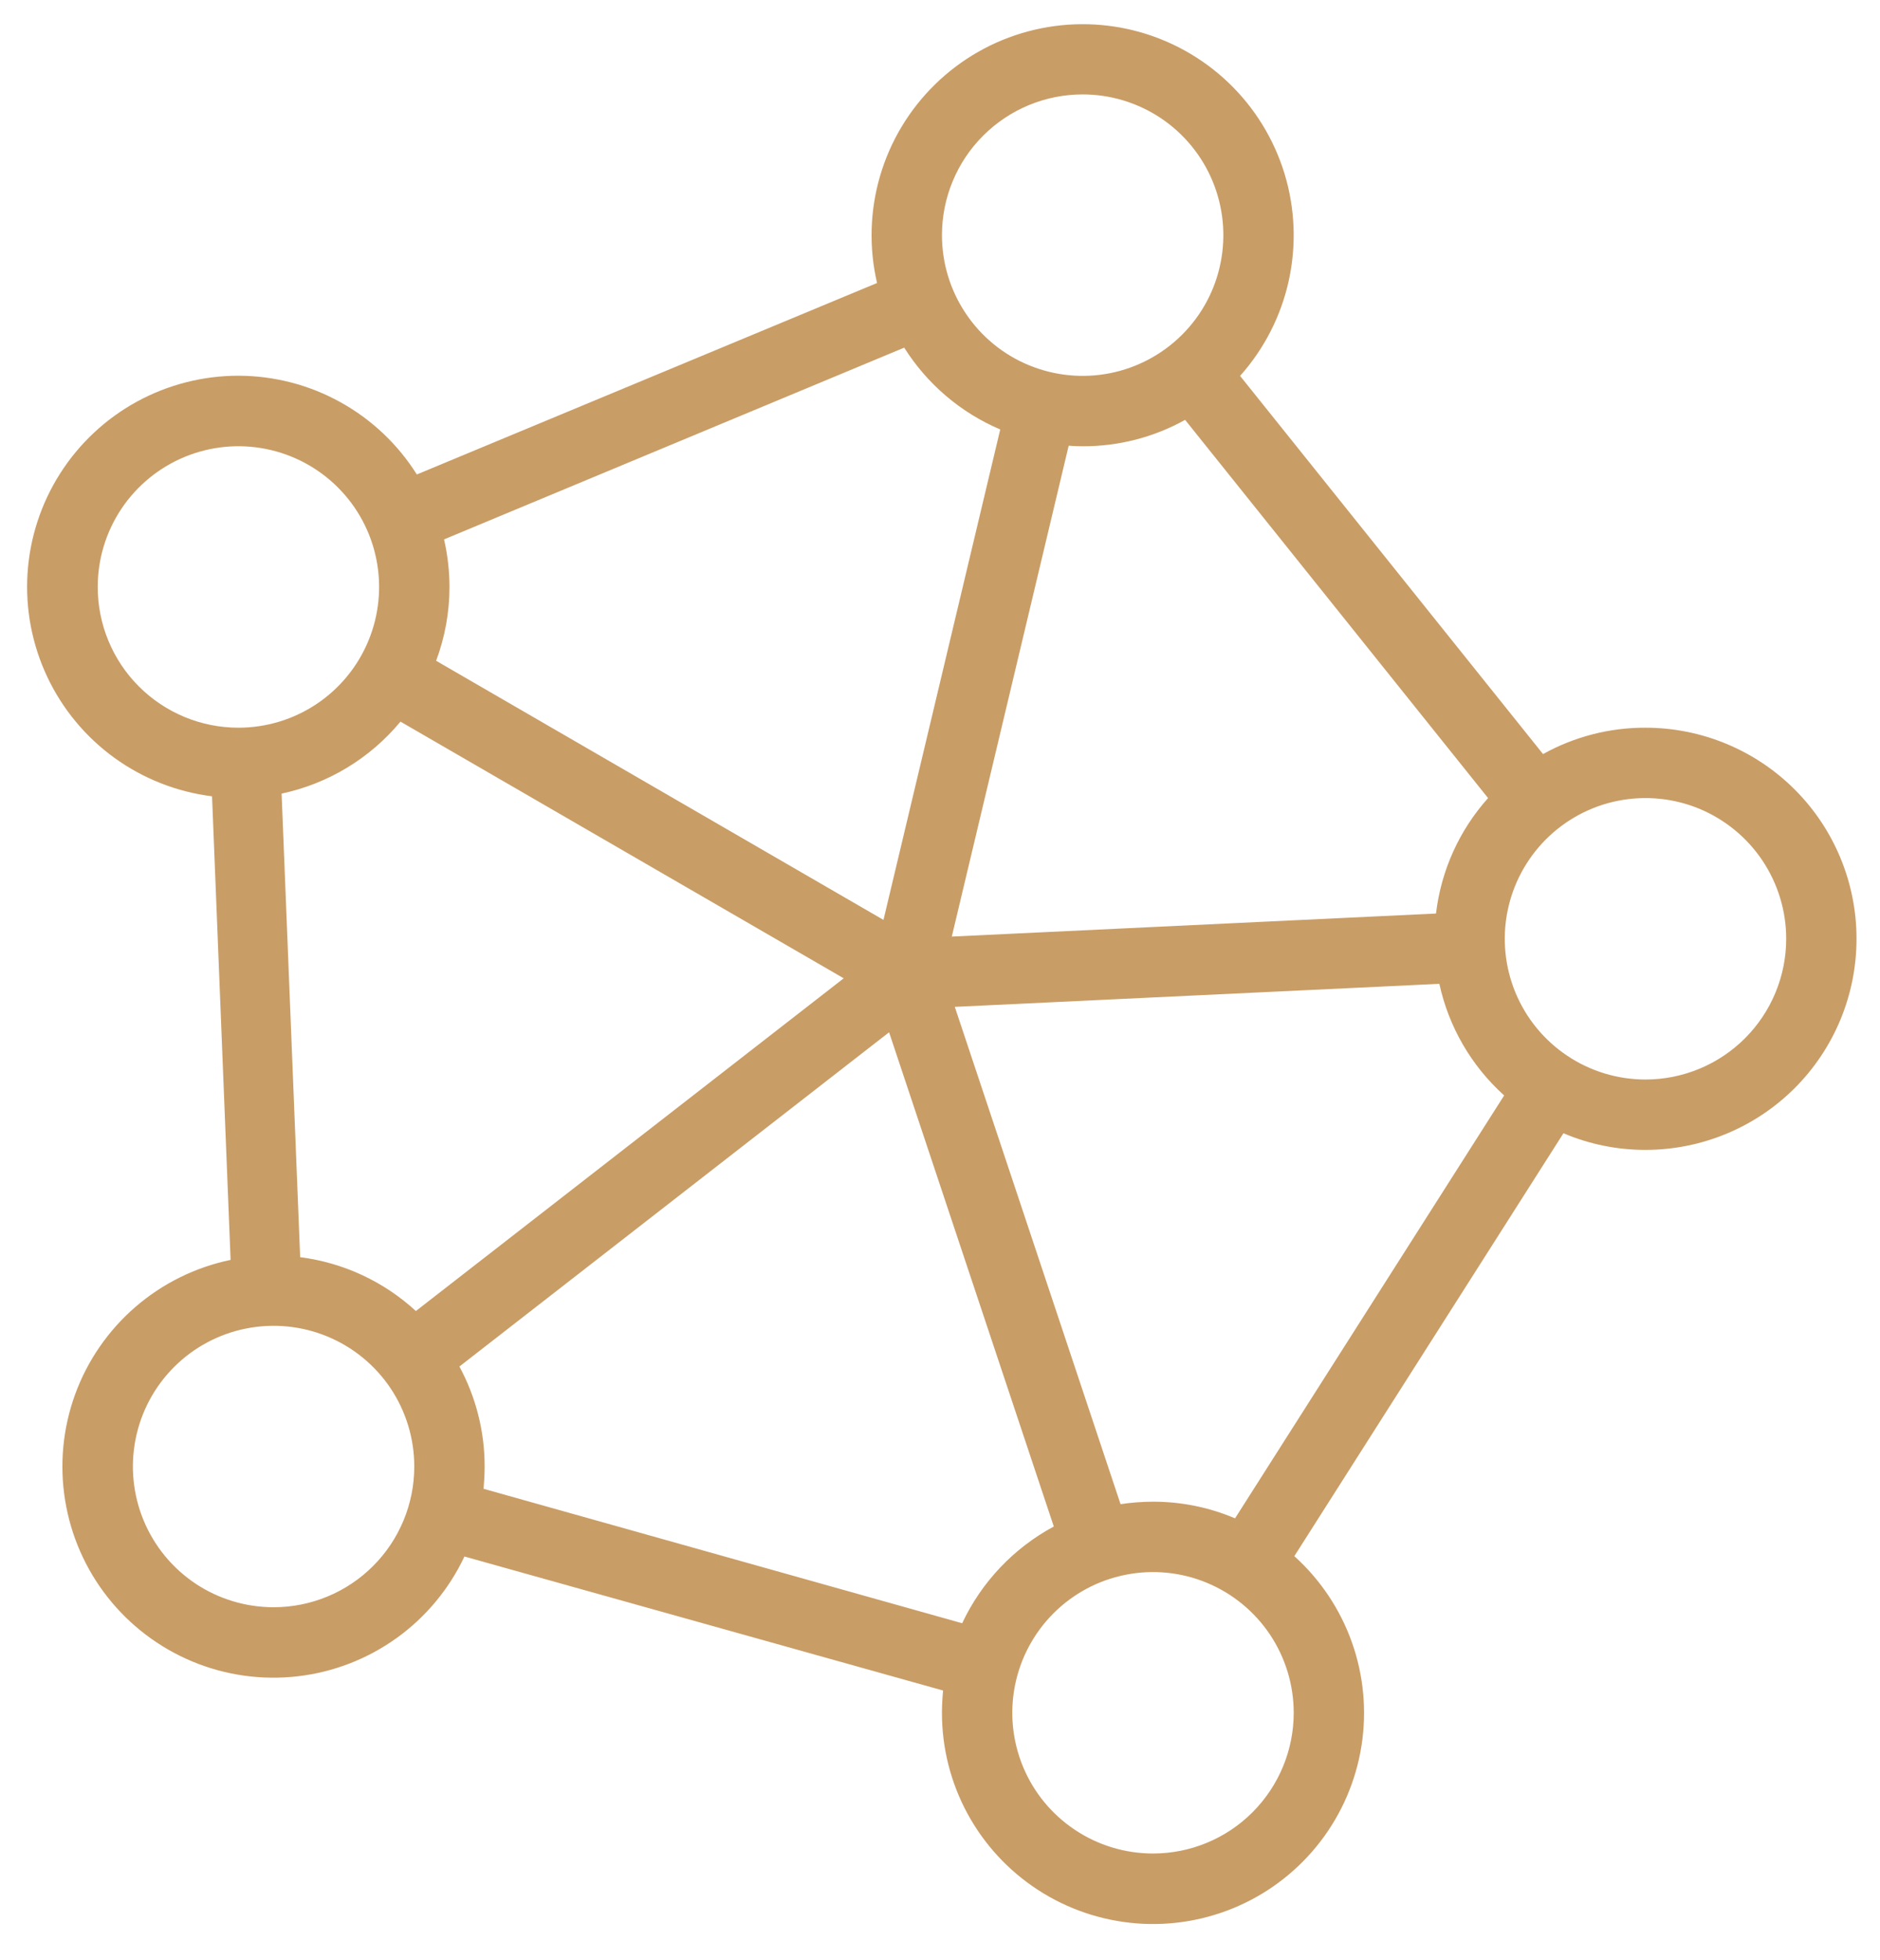 <?xml version="1.0" encoding="UTF-8"?> <svg xmlns="http://www.w3.org/2000/svg" width="47" height="49" viewBox="0 0 47 49" fill="none"><path d="M41.137 18.19C40.241 18.187 39.359 18.414 38.576 18.849L31.002 9.396C31.605 8.72 32.025 7.9 32.219 7.015C32.414 6.13 32.377 5.21 32.114 4.344C31.849 3.477 31.367 2.693 30.712 2.067C30.057 1.441 29.252 0.994 28.374 0.769C27.496 0.545 26.575 0.55 25.7 0.785C24.825 1.019 24.025 1.475 23.377 2.109C22.729 2.742 22.255 3.532 22.001 4.401C21.747 5.271 21.721 6.191 21.926 7.074L10.421 11.86C9.947 11.107 9.291 10.485 8.512 10.054C7.734 9.622 6.859 9.395 5.969 9.392C5.079 9.39 4.203 9.613 3.422 10.04C2.641 10.467 1.981 11.085 1.503 11.836C1.025 12.586 0.745 13.446 0.688 14.334C0.632 15.223 0.801 16.111 1.18 16.916C1.559 17.721 2.136 18.418 2.856 18.94C3.577 19.463 4.418 19.794 5.301 19.905L5.765 31.493C4.884 31.676 4.065 32.081 3.385 32.669C2.705 33.257 2.186 34.009 1.878 34.854C1.571 35.699 1.484 36.609 1.627 37.496C1.769 38.384 2.136 39.221 2.693 39.927C3.25 40.633 3.978 41.185 4.808 41.531C5.638 41.877 6.543 42.004 7.436 41.902C8.33 41.8 9.182 41.471 9.913 40.947C10.643 40.423 11.228 39.72 11.611 38.907L23.577 42.257C23.56 42.44 23.549 42.627 23.549 42.814C23.548 43.693 23.767 44.559 24.186 45.332C24.605 46.105 25.211 46.761 25.948 47.24C26.686 47.72 27.531 48.007 28.408 48.077C29.284 48.147 30.165 47.996 30.968 47.639C31.772 47.282 32.473 46.729 33.009 46.032C33.545 45.334 33.898 44.514 34.036 43.646C34.174 42.777 34.093 41.888 33.8 41.059C33.507 40.23 33.011 39.487 32.358 38.898L39.086 28.327C39.734 28.603 40.432 28.744 41.137 28.743C42.536 28.743 43.879 28.187 44.868 27.198C45.858 26.208 46.413 24.866 46.413 23.466C46.413 22.067 45.858 20.725 44.868 19.735C43.879 18.746 42.536 18.19 41.137 18.19ZM35.9 22.835L23.795 23.411L26.717 11.141C26.832 11.15 26.949 11.155 27.066 11.155C27.962 11.158 28.845 10.931 29.628 10.495L37.202 19.949C36.481 20.754 36.027 21.762 35.9 22.835ZM10.397 32.771C9.595 32.033 8.584 31.563 7.504 31.425L7.04 19.837C8.205 19.589 9.252 18.955 10.012 18.038L21.093 24.454L10.397 32.771ZM27.066 2.36C27.762 2.36 28.442 2.567 29.021 2.953C29.599 3.34 30.05 3.889 30.316 4.532C30.582 5.175 30.652 5.882 30.516 6.564C30.381 7.247 30.046 7.873 29.554 8.365C29.062 8.857 28.435 9.192 27.753 9.328C27.07 9.464 26.363 9.394 25.72 9.128C25.077 8.862 24.528 8.411 24.142 7.832C23.755 7.254 23.549 6.574 23.549 5.878C23.549 4.945 23.919 4.05 24.579 3.391C25.239 2.731 26.133 2.36 27.066 2.36ZM22.605 8.69C23.179 9.6 24.016 10.314 25.006 10.735L22.087 22.994L10.903 16.517C11.124 15.927 11.237 15.302 11.237 14.672C11.236 14.272 11.191 13.873 11.101 13.483L22.605 8.69ZM2.443 14.672C2.443 13.976 2.649 13.296 3.035 12.718C3.422 12.139 3.971 11.689 4.614 11.422C5.257 11.156 5.964 11.086 6.647 11.222C7.329 11.358 7.956 11.693 8.448 12.185C8.94 12.677 9.275 13.304 9.41 13.986C9.546 14.668 9.476 15.376 9.21 16.018C8.944 16.661 8.493 17.211 7.915 17.597C7.336 17.984 6.656 18.19 5.96 18.19C5.027 18.19 4.133 17.819 3.473 17.16C2.813 16.5 2.443 15.605 2.443 14.672ZM6.84 40.175C6.144 40.175 5.464 39.969 4.885 39.583C4.307 39.196 3.856 38.647 3.59 38.004C3.324 37.361 3.254 36.654 3.39 35.971C3.525 35.289 3.86 34.662 4.352 34.17C4.844 33.678 5.471 33.343 6.153 33.208C6.836 33.072 7.543 33.142 8.186 33.408C8.829 33.674 9.378 34.125 9.765 34.703C10.151 35.282 10.357 35.962 10.357 36.658C10.357 37.591 9.987 38.485 9.327 39.145C8.667 39.805 7.773 40.175 6.84 40.175ZM12.088 37.214C12.105 37.031 12.116 36.844 12.116 36.658C12.117 35.785 11.9 34.926 11.485 34.158L22.227 25.803L26.345 38.157C25.342 38.697 24.539 39.545 24.054 40.575L12.088 37.214ZM28.825 46.331C28.129 46.331 27.449 46.125 26.871 45.738C26.292 45.352 25.841 44.803 25.575 44.16C25.309 43.517 25.239 42.81 25.375 42.127C25.511 41.445 25.846 40.818 26.338 40.326C26.83 39.834 27.456 39.499 28.139 39.364C28.821 39.228 29.529 39.297 30.171 39.564C30.814 39.83 31.363 40.281 31.75 40.859C32.136 41.438 32.343 42.118 32.343 42.814C32.343 43.746 31.972 44.641 31.312 45.301C30.653 45.961 29.758 46.331 28.825 46.331ZM30.876 37.953C30.228 37.677 29.53 37.536 28.825 37.537C28.553 37.538 28.282 37.558 28.014 37.599L23.87 25.168L35.984 24.592C36.218 25.669 36.785 26.645 37.604 27.382L30.876 37.953ZM41.137 26.984C40.441 26.984 39.761 26.778 39.183 26.391C38.604 26.005 38.153 25.455 37.887 24.813C37.621 24.17 37.551 23.462 37.687 22.78C37.823 22.098 38.158 21.471 38.65 20.979C39.142 20.487 39.768 20.152 40.451 20.016C41.133 19.881 41.84 19.95 42.483 20.216C43.126 20.483 43.675 20.934 44.062 21.512C44.448 22.091 44.655 22.771 44.655 23.466C44.655 24.399 44.284 25.294 43.624 25.954C42.965 26.613 42.07 26.984 41.137 26.984Z" fill="#C99D66"></path></svg> 
